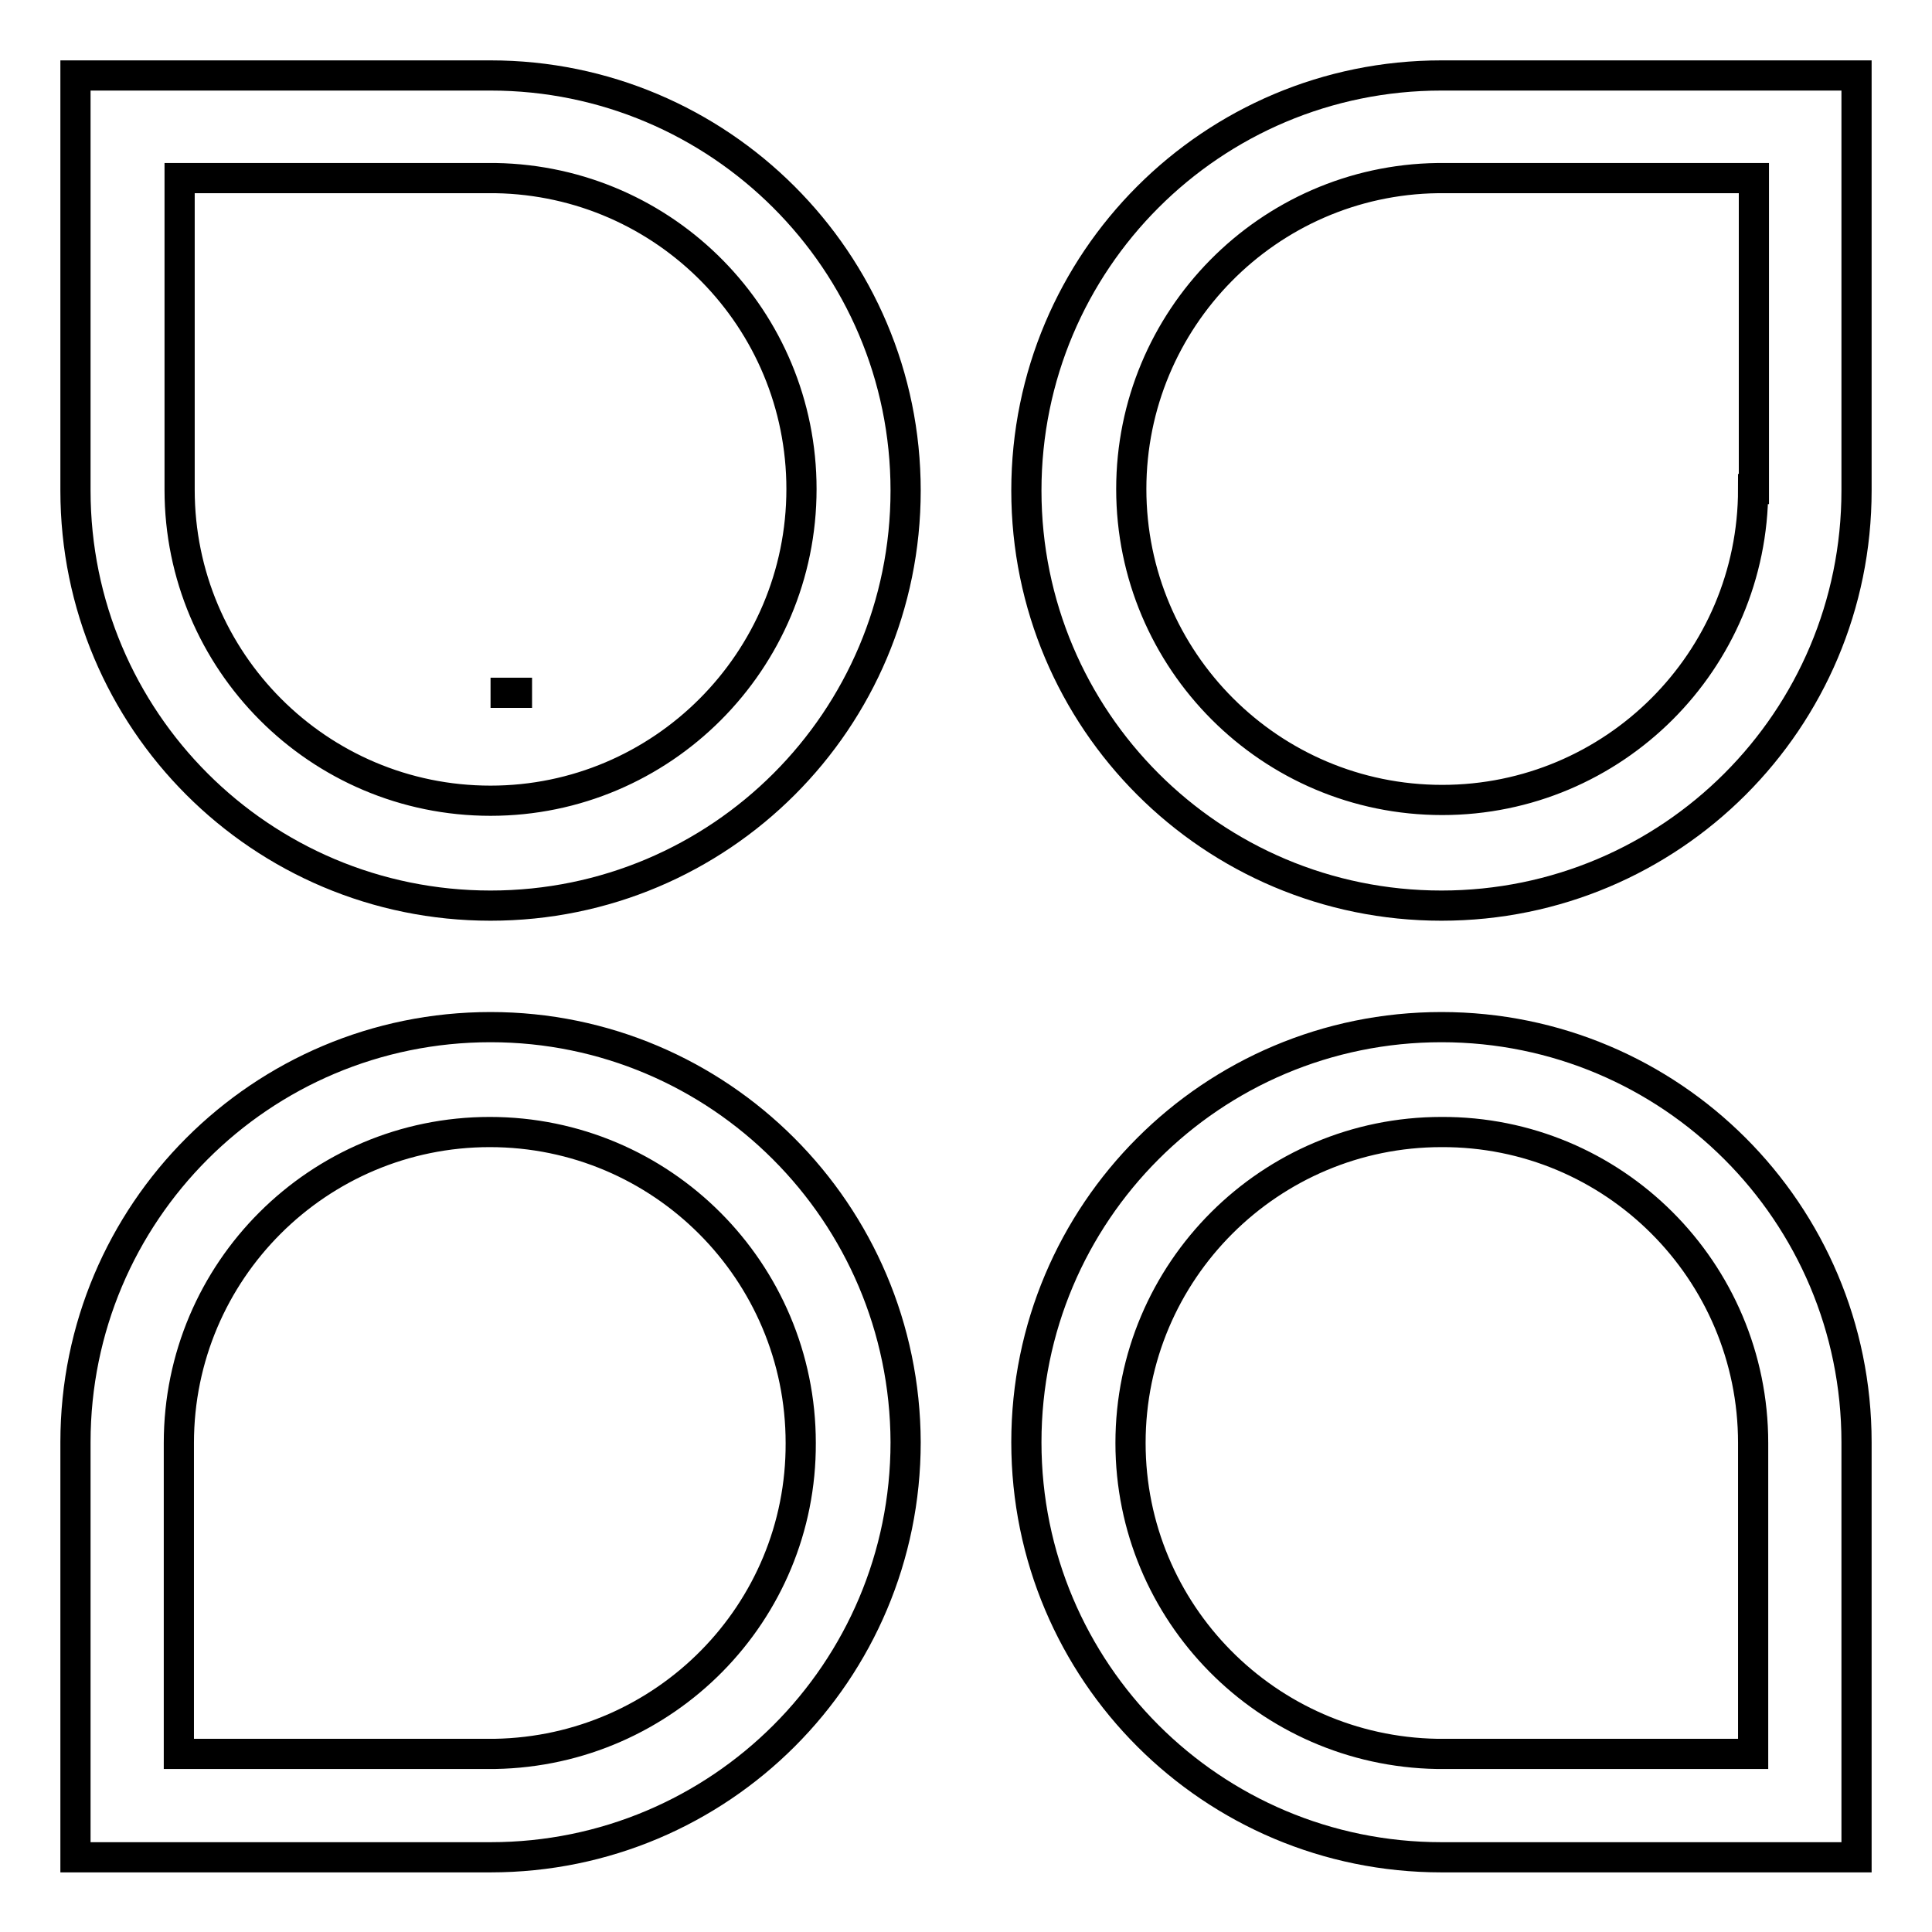 <?xml version="1.0" encoding="utf-8"?>
<!-- Svg Vector Icons : http://www.onlinewebfonts.com/icon -->
<!DOCTYPE svg PUBLIC "-//W3C//DTD SVG 1.1//EN" "http://www.w3.org/Graphics/SVG/1.1/DTD/svg11.dtd">
<svg version="1.1" xmlns="http://www.w3.org/2000/svg" xmlns:xlink="http://www.w3.org/1999/xlink" x="0px" y="0px" viewBox="0 0 256 256" enable-background="new 0 0 256 256" xml:space="preserve">
<g> <path stroke-width="4" fill-opacity="0" stroke="#000000"  d="M65,91.8h5.5l0,0H65L65,91.8z M65,10H10v55c0,30.4,24.6,55,55,55s55-24.6,55-55S95.3,10,65,10z M65,106.1 c-22.8,0-41.2-18.5-41.2-41.2l0,0V23.6h41.9v0c22.5,0.4,40.5,18.7,40.5,41.2C106.2,87.6,87.7,106.1,65,106.1z M191,10 c-30.4,0-55,24.6-55,55s24.6,55,55,55c30.4,0,55-24.6,55-55V10H191z M232.3,64.8L232.3,64.8c0,22.8-18.5,41.2-41.2,41.2 c-22.8,0-41.2-18.5-41.2-41.2c0-22.5,18.1-40.9,40.6-41.2v0h41.9V64.8z M191,136.1c-30.4,0-55,24.6-55,55c0,30.4,24.6,55,55,55h55 v-55C246,160.7,221.4,136.1,191,136.1z M232.3,191.2v41.2h-41.9v0c-22.5-0.4-40.6-18.7-40.6-41.2c0-22.8,18.5-41.2,41.2-41.2 C213.8,149.9,232.3,168.4,232.3,191.2L232.3,191.2z M65,136.1c-30.4,0-55,24.6-55,55v55h55c30.4,0,55-24.6,55-55 C119.9,160.7,95.3,136.1,65,136.1z M65.6,232.4L65.6,232.4l-41.9,0v-41.2l0,0c0-22.8,18.5-41.2,41.2-41.2 c22.8,0,41.2,18.5,41.2,41.2C106.2,213.7,88.1,232,65.6,232.4z"/></g>
</svg>